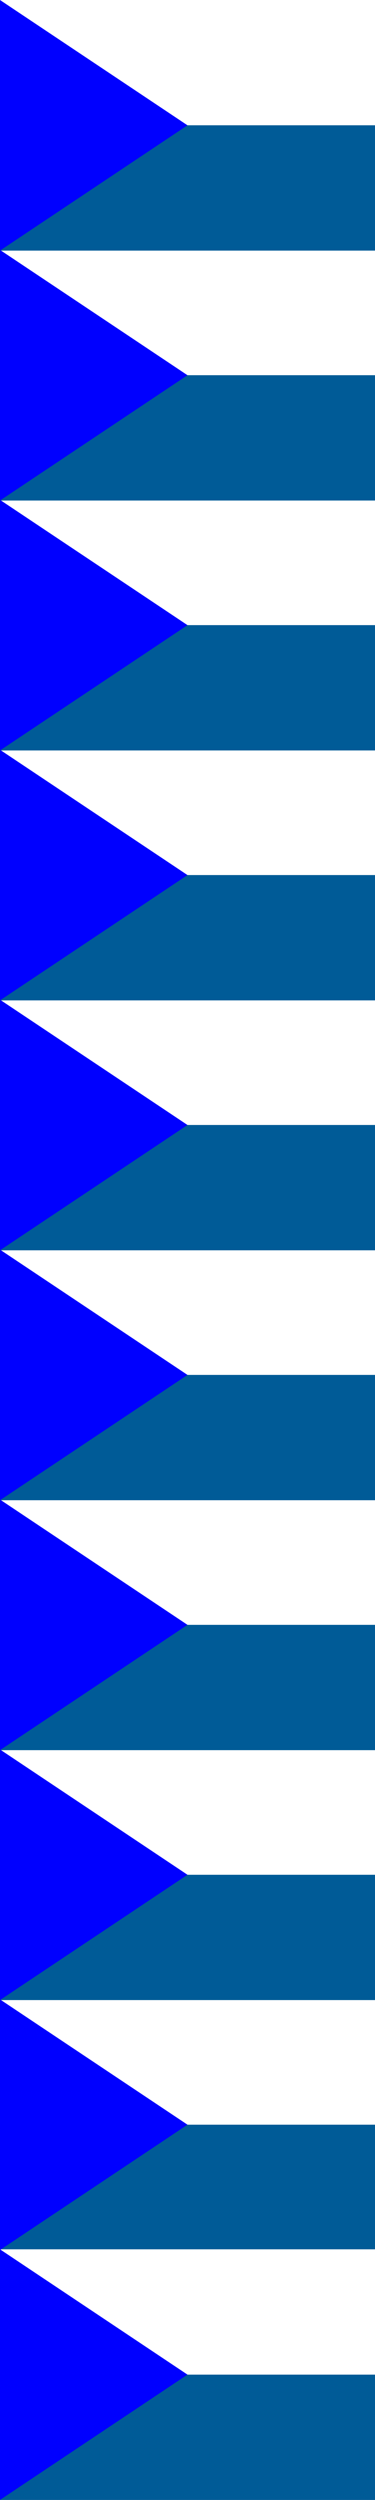 <?xml version="1.0" encoding="UTF-8"?>
<svg id="Calque_1" data-name="Calque 1" xmlns="http://www.w3.org/2000/svg" version="1.1" viewBox="0 0 282.81 1880.75">
  <rect x="0" y="0" width="282.81" height="1880.75" fill="#808080" stroke="none"/>
  <defs>
    <style>
      .cls-1 {
        fill: blue;
      }

      .cls-1, .cls-2, .cls-3 {
        stroke-width: 0px;
      }

      .cls-2 {
        fill: #fff;
      }

      .cls-3 {
        fill: #005b97;
      }
    </style>
  </defs>
  <rect class="cls-2" width="282.81" height="94.27"/>
  <rect class="cls-2" y="188.02" width="282.81" height="94.27"/>
  <rect class="cls-2" y="376.05" width="282.81" height="94.27"/>
  <rect class="cls-2" y="564.07" width="282.81" height="94.27"/>
  <rect class="cls-2" y="752.09" width="282.81" height="94.27"/>
  <rect class="cls-2" y="940.12" width="282.81" height="94.27"/>
  <rect class="cls-2" y="1128.14" width="282.81" height="94.27"/>
  <rect class="cls-2" y="1316.16" width="282.81" height="94.27"/>
  <rect class="cls-2" y="1504.19" width="282.81" height="94.27"/>
  <g>
    <rect class="cls-3" y="94.27" width="282.81" height="94.27"/>
    <rect class="cls-3" y="282.29" width="282.81" height="94.27"/>
    <rect class="cls-3" y="470.31" width="282.81" height="94.27"/>
    <rect class="cls-3" y="658.34" width="282.81" height="94.27"/>
    <rect class="cls-3" y="846.36" width="282.81" height="94.27"/>
    <rect class="cls-3" y="1034.38" width="282.81" height="94.27"/>
    <rect class="cls-3" y="1222.41" width="282.81" height="94.27"/>
    <rect class="cls-3" y="1410.43" width="282.81" height="94.27"/>
    <rect class="cls-3" y="1598.45" width="282.81" height="94.27"/>
    <rect class="cls-3" y="1786.48" width="282.81" height="94.27"/>
  </g>
  <rect class="cls-2" y="1692.21" width="282.81" height="94.27"/>
  <g>
    <path class="cls-1" d="M141.4,94.27L0,0v188.54l141.4-94.27Z"/>
    <path class="cls-1" d="M141.4,282.29L0,188.02v188.54l141.4-94.27Z"/>
    <path class="cls-1" d="M141.4,470.31L0,376.05v188.54l141.4-94.27Z"/>
    <path class="cls-1" d="M141.4,658.34L0,564.07v188.54l141.4-94.27Z"/>
    <path class="cls-1" d="M141.4,846.36L0,752.09v188.54l141.4-94.27Z"/>
    <path class="cls-1" d="M141.4,1034.38L0,940.12v188.54l141.4-94.27Z"/>
    <path class="cls-1" d="M141.4,1222.41L0,1128.14v188.54l141.4-94.27Z"/>
    <path class="cls-1" d="M141.4,1410.43L0,1316.16v188.54l141.4-94.27Z"/>
    <path class="cls-1" d="M141.4,1598.45L0,1504.19v188.54l141.4-94.27Z"/>
    <path class="cls-1" d="M141.4,1786.48L0,1692.21v188.54l141.4-94.27Z"/>
  </g>
</svg>